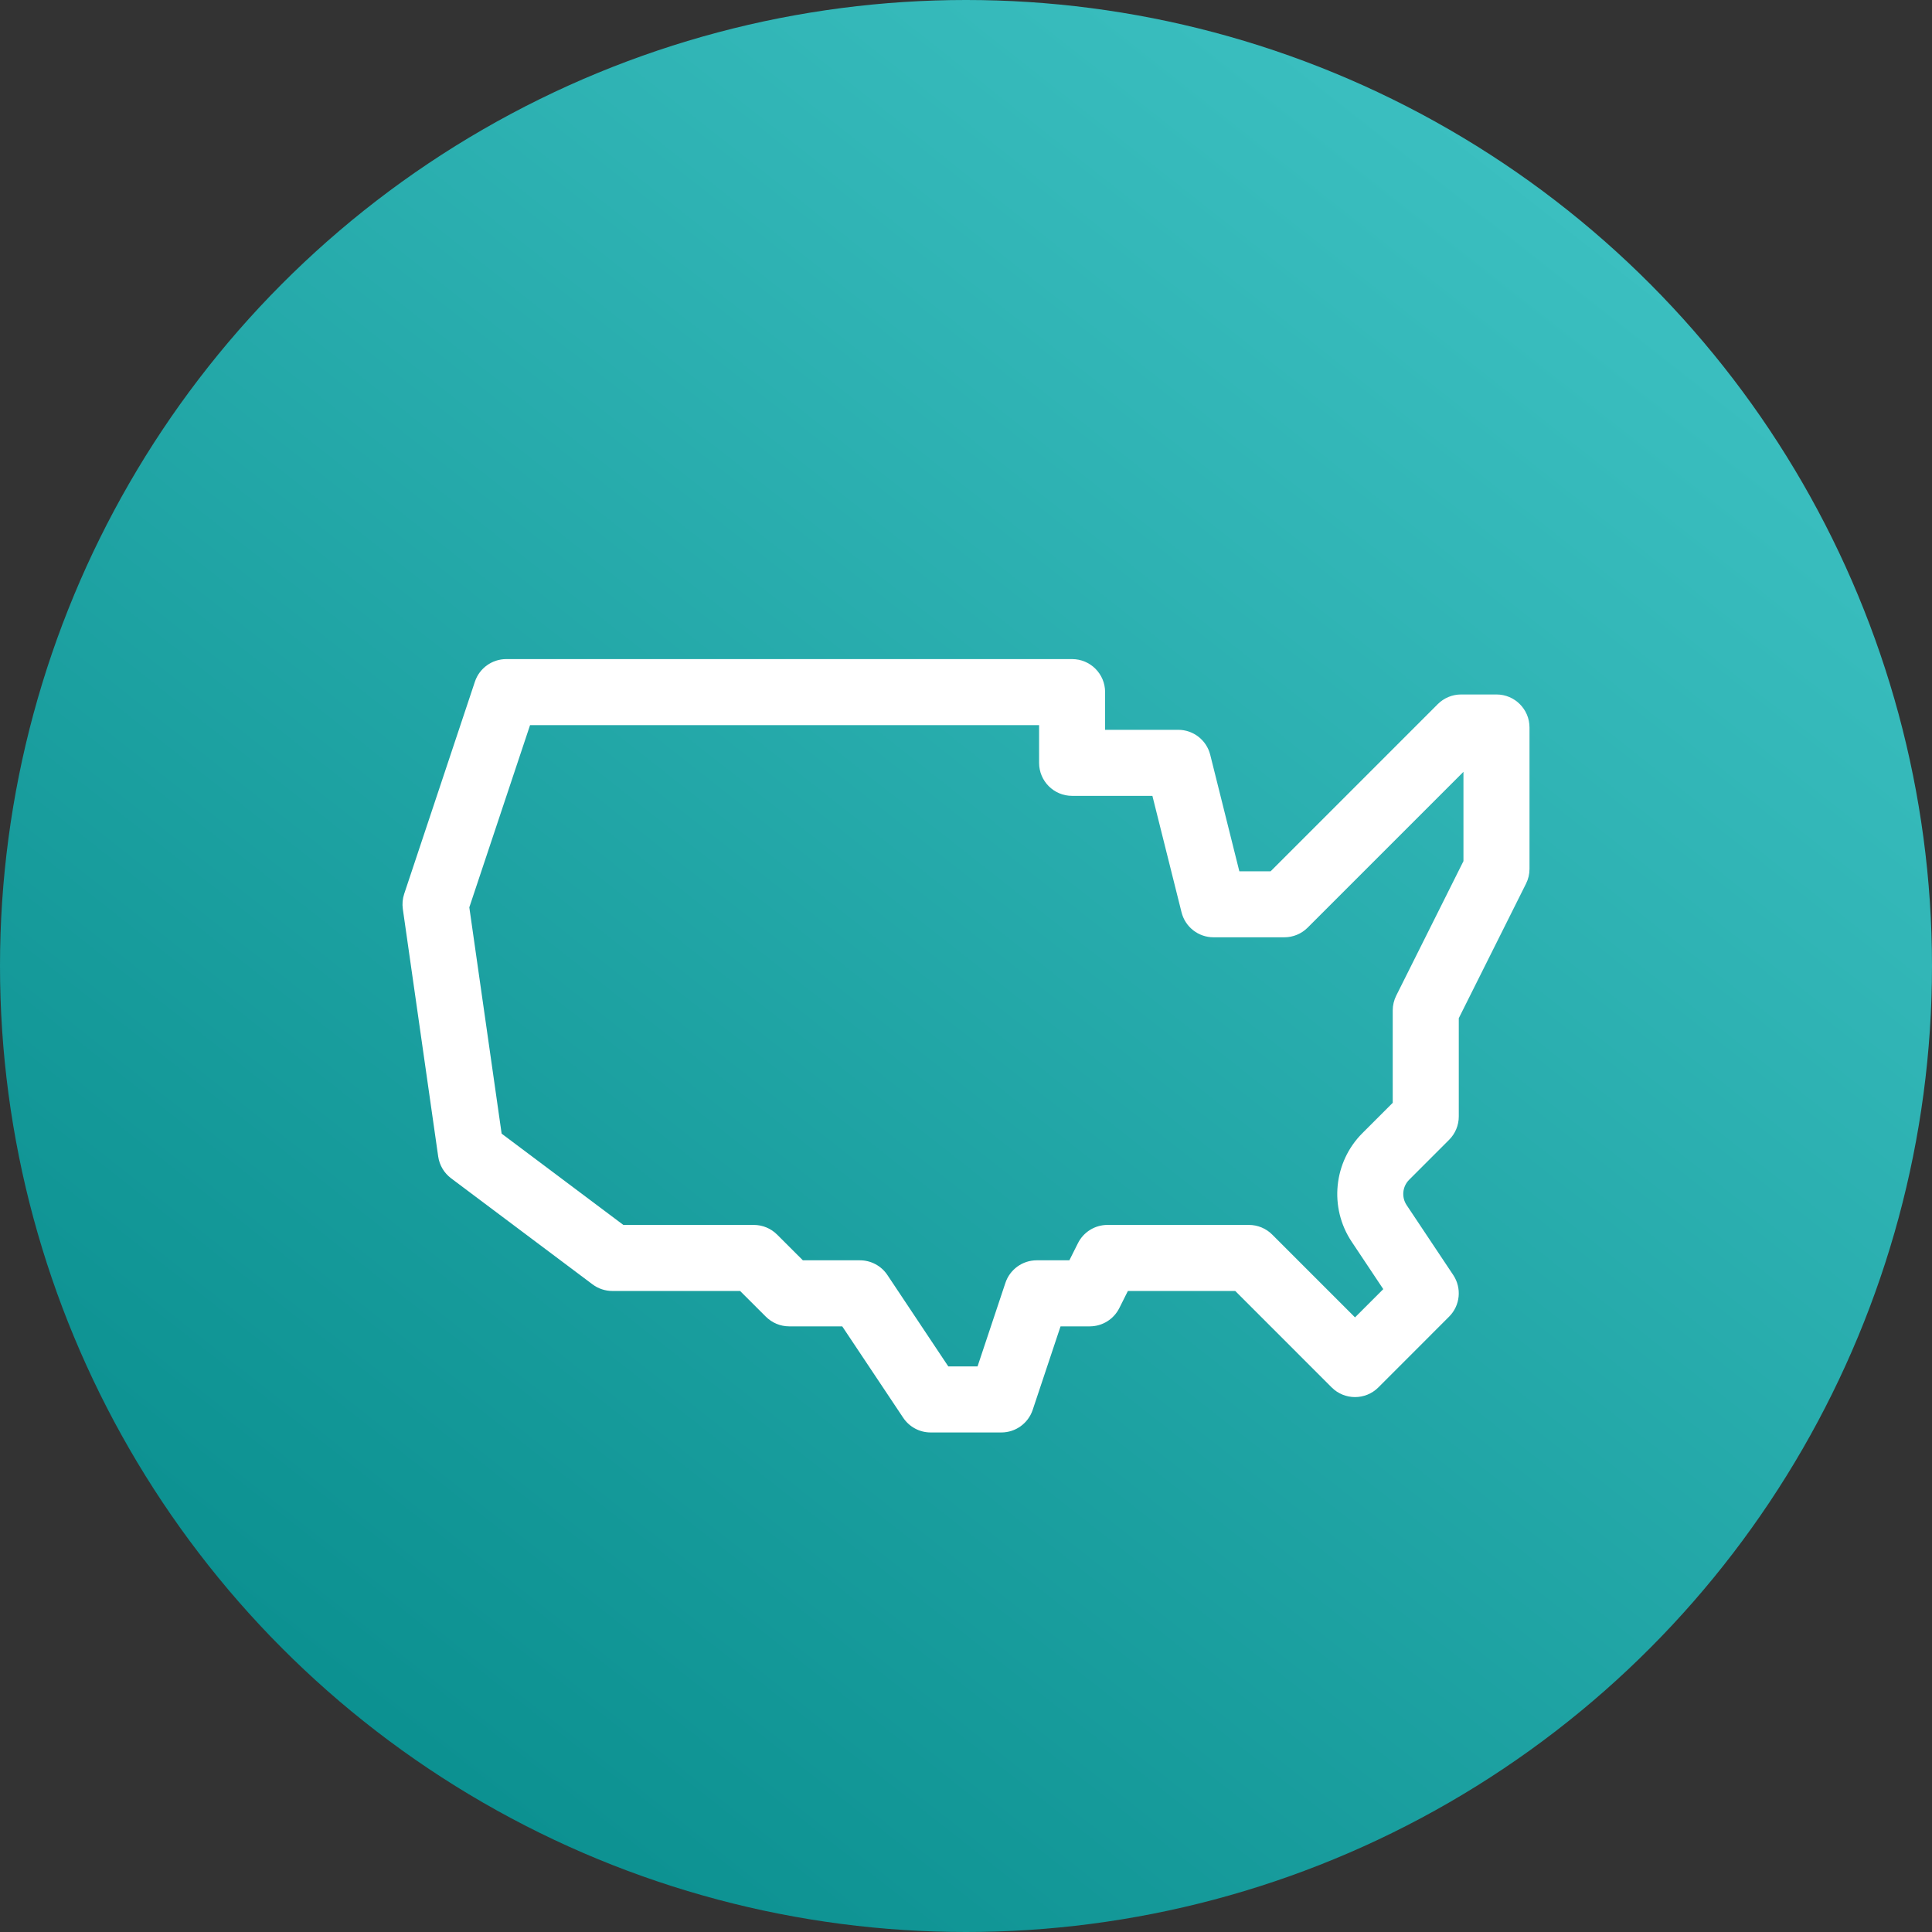 <?xml version="1.0" encoding="UTF-8"?> <svg xmlns="http://www.w3.org/2000/svg" width="48" height="48" viewBox="0 0 48 48" fill="none"><rect x="0" y="0" width="48" height="48" fill="#333333" stroke="none"/><circle cx="24" cy="24" r="24" fill="url(#paint0_linear_877_3168)"></circle><g clip-path="url(#clip0_877_3168)"><path d="M37.18 17.254H36.301C36.083 17.254 35.875 17.34 35.721 17.494L31.568 21.647H30.791L30.068 18.754C29.977 18.388 29.648 18.132 29.272 18.132H27.456V17.195C27.456 16.742 27.089 16.375 26.636 16.375H12.578C12.225 16.375 11.911 16.601 11.799 16.936L10.042 22.208C10.002 22.328 9.99 22.457 10.008 22.583L10.887 28.734C10.918 28.949 11.033 29.143 11.207 29.274L14.722 31.91C14.863 32.016 15.036 32.074 15.214 32.074H18.388L19.027 32.712C19.181 32.866 19.389 32.953 19.607 32.953H20.925L22.439 35.223C22.591 35.451 22.847 35.589 23.121 35.589H24.879C25.232 35.589 25.545 35.363 25.657 35.028L26.349 32.953H27.075C27.386 32.953 27.67 32.777 27.809 32.499L28.022 32.074H30.689L33.085 34.47C33.405 34.79 33.925 34.79 34.245 34.47L36.002 32.712C36.279 32.436 36.322 32.003 36.105 31.677L34.947 29.94C34.816 29.743 34.842 29.48 35.009 29.312L36.002 28.319C36.156 28.165 36.243 27.957 36.243 27.739V25.297L37.913 21.956C37.971 21.841 38 21.716 38 21.588V18.074C38 17.621 37.633 17.254 37.18 17.254ZM36.359 21.395L34.689 24.736C34.632 24.85 34.602 24.976 34.602 25.103V27.399L33.849 28.152C33.13 28.87 33.018 30.005 33.582 30.85L34.367 32.028L33.665 32.73L31.609 30.674C31.456 30.52 31.247 30.433 31.029 30.433H27.515C27.204 30.433 26.92 30.609 26.781 30.887L26.568 31.312H25.757C25.404 31.312 25.091 31.538 24.979 31.873L24.287 33.948H23.56L22.047 31.677C21.895 31.449 21.638 31.312 21.364 31.312H19.947L19.308 30.674C19.154 30.52 18.946 30.433 18.728 30.433H15.487L12.463 28.165L11.66 22.543L13.169 18.016H25.816V18.953C25.816 19.406 26.183 19.773 26.636 19.773H28.631L29.355 22.666C29.446 23.031 29.774 23.287 30.15 23.287H31.908C32.125 23.287 32.334 23.201 32.488 23.047L36.359 19.176V21.395Z" fill="white"></path></g><defs><linearGradient id="paint0_linear_877_3168" x1="11.66" y1="49.701" x2="43.777" y2="8.877" gradientUnits="userSpaceOnUse"><stop stop-color="#088D8D"></stop><stop offset="1" stop-color="#3BBFC0"></stop></linearGradient><clipPath id="clip0_877_3168"><rect width="28" height="28" fill="white" transform="translate(10 12)"></rect></clipPath></defs></svg> 